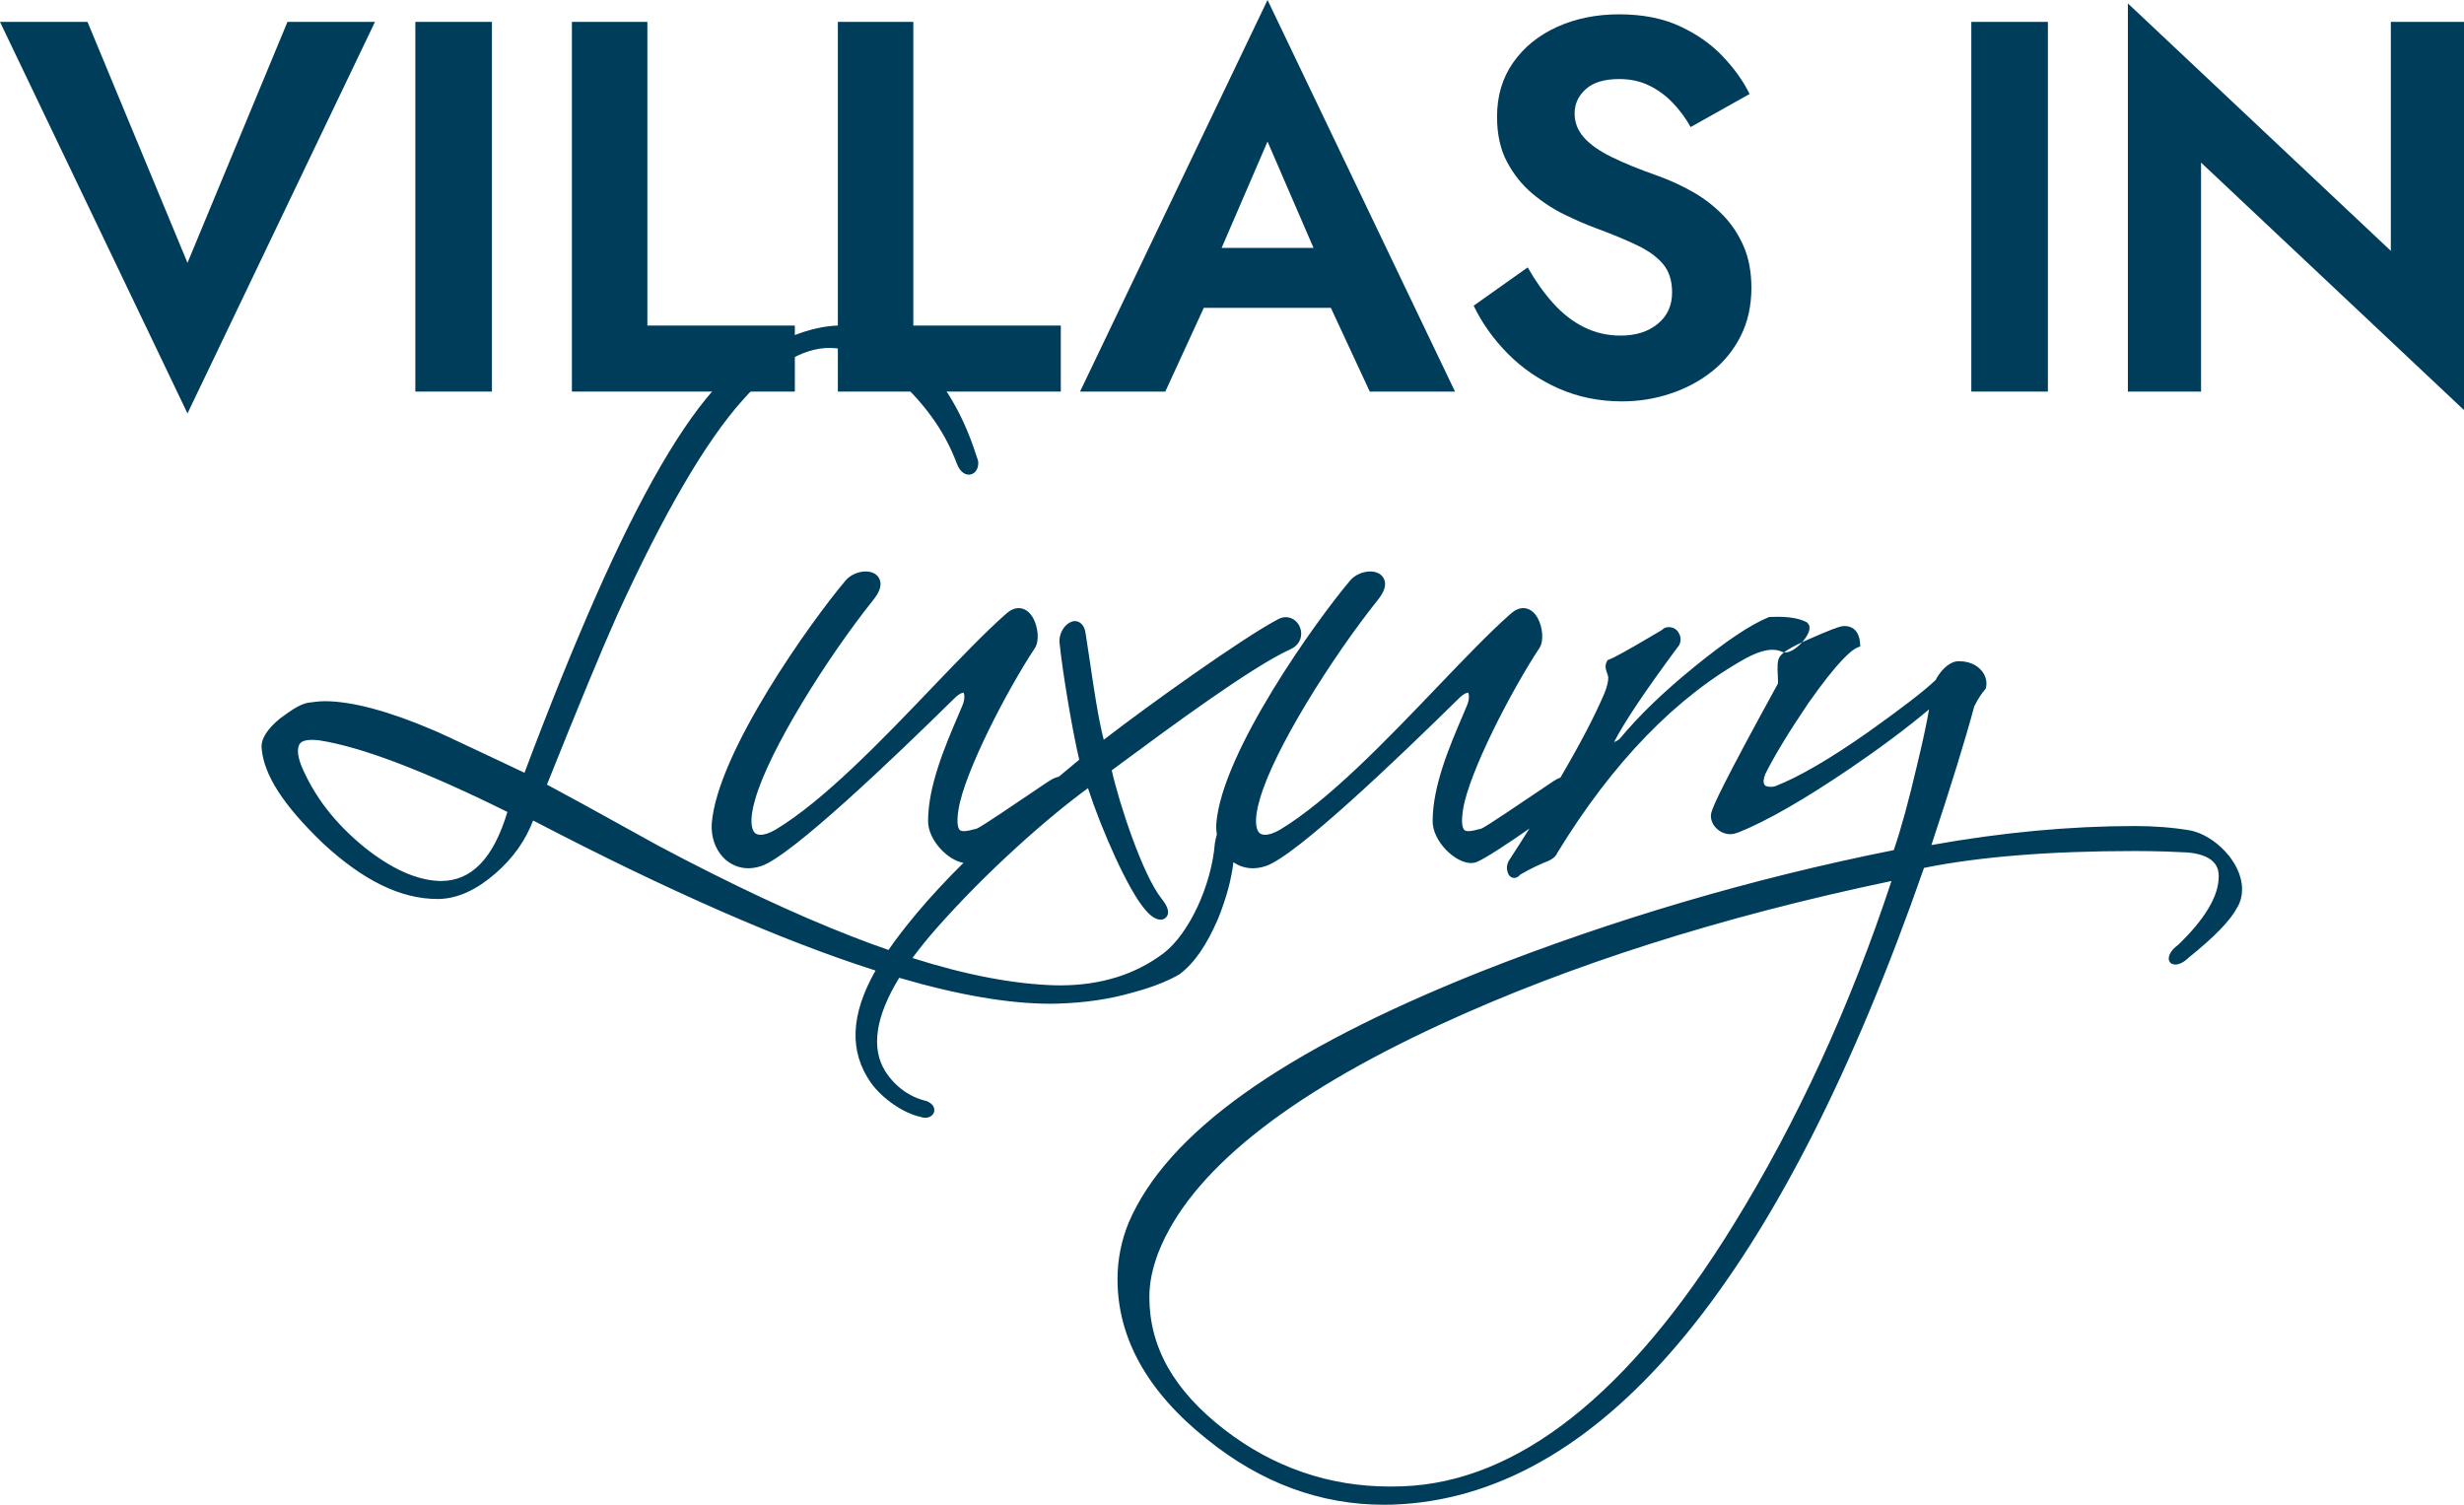 <?xml version="1.0" encoding="UTF-8"?>
<svg width="74.647px" height="45.587px" viewBox="0 0 74.647 45.587" version="1.1" xmlns="http://www.w3.org/2000/svg" xmlns:xlink="http://www.w3.org/1999/xlink">
    <title>Logo</title>
    <g id="Mobile" stroke="none" stroke-width="1" fill="none" fill-rule="evenodd">
        <g id="Home" transform="translate(-159.077, -9.137)" fill="#003D5B">
            <g id="Logo" transform="translate(159.077, 9.137)">
                <g id="Villas-In" fill-rule="nonzero">
                    <polygon id="Path" points="5.68 7.963 2.651 0.663 1.77635684e-15 0.663 5.68 12.525 11.36 0.663 8.709 0.663"></polygon>
                    <polygon id="Path" points="12.583 0.663 12.583 11.863 14.903 11.863 14.903 0.663"></polygon>
                    <polygon id="Path" points="17.326 0.663 17.326 11.863 24.08 11.863 24.08 9.863 19.612 9.863 19.612 0.663"></polygon>
                    <polygon id="Path" points="25.383 0.663 25.383 11.863 32.137 11.863 32.137 9.863 27.669 9.863 27.669 0.663"></polygon>
                    <path d="M35.472,9.326 L41.392,9.326 L41.118,7.511 L35.746,7.511 L35.472,9.326 Z M38.4,4.288 L40.087,8.19 L40.057,8.763 L41.497,11.863 L44.08,11.863 L38.4,0 L32.72,11.863 L35.303,11.863 L36.775,8.661 L36.732,8.153 L38.4,4.288 Z" id="Shape"></path>
                    <path d="M46.281,8.101 L44.645,9.261 C44.895,9.784 45.238,10.267 45.676,10.711 C46.113,11.154 46.627,11.507 47.217,11.768 C47.808,12.029 48.448,12.16 49.139,12.16 C49.641,12.16 50.127,12.083 50.594,11.929 C51.062,11.775 51.482,11.553 51.853,11.262 C52.224,10.971 52.517,10.611 52.734,10.182 C52.95,9.753 53.059,9.265 53.059,8.72 C53.059,8.24 52.979,7.818 52.821,7.455 C52.662,7.091 52.449,6.773 52.18,6.5 C51.911,6.228 51.606,5.996 51.266,5.804 C50.927,5.613 50.575,5.453 50.213,5.323 C49.653,5.127 49.188,4.937 48.816,4.753 C48.444,4.569 48.166,4.372 47.981,4.161 C47.796,3.95 47.703,3.708 47.703,3.435 C47.703,3.15 47.815,2.906 48.04,2.702 C48.265,2.497 48.604,2.395 49.056,2.395 C49.393,2.395 49.694,2.46 49.959,2.59 C50.224,2.719 50.462,2.893 50.673,3.112 C50.884,3.331 51.066,3.576 51.218,3.849 L53.004,2.848 C52.813,2.458 52.543,2.078 52.193,1.71 C51.844,1.341 51.41,1.036 50.893,0.795 C50.375,0.555 49.762,0.434 49.054,0.434 C48.36,0.434 47.734,0.561 47.175,0.814 C46.616,1.067 46.172,1.425 45.845,1.89 C45.517,2.355 45.353,2.904 45.353,3.536 C45.353,4.071 45.454,4.528 45.656,4.907 C45.858,5.287 46.115,5.607 46.426,5.867 C46.738,6.128 47.066,6.341 47.409,6.507 C47.753,6.673 48.061,6.807 48.334,6.907 C48.838,7.093 49.262,7.269 49.607,7.435 C49.951,7.601 50.212,7.793 50.39,8.009 C50.567,8.225 50.656,8.509 50.656,8.859 C50.656,9.257 50.511,9.574 50.222,9.811 C49.932,10.048 49.557,10.167 49.097,10.167 C48.7,10.167 48.33,10.082 47.99,9.913 C47.649,9.744 47.339,9.503 47.058,9.192 C46.778,8.88 46.519,8.517 46.281,8.101 Z" id="Path"></path>
                    <polygon id="Path" points="59.721 0.663 59.721 11.863 62.041 11.863 62.041 0.663"></polygon>
                    <polygon id="Path" points="72.43 0.663 72.43 7.6 64.464 0.103 64.464 11.863 66.681 11.863 66.681 4.926 74.647 12.423 74.647 0.663"></polygon>
                </g>
                <path d="M37.095,43.311 C35.563,42.126 34.82,40.811 34.82,39.296 C34.82,38.865 34.907,38.433 35.095,37.939 C36.044,35.532 38.923,33.209 43.653,31.029 C47.56,29.228 52.152,27.769 57.303,26.69 C56.051,30.485 54.44,33.99 52.511,37.112 C49.351,42.235 45.982,44.897 42.502,45.028 C42.369,45.032 42.238,45.035 42.109,45.035 C40.266,45.035 38.578,44.455 37.095,43.311 L37.095,43.311 Z M55.816,18.97 C55.68,18.993 55.389,19.106 54.814,19.358 C54.126,19.66 53.972,19.802 53.902,19.921 C53.837,20.052 53.848,20.26 53.858,20.46 C53.862,20.55 53.869,20.684 53.861,20.712 C52.176,23.78 51.906,24.404 51.851,24.6 C51.808,24.731 51.837,24.882 51.93,25.016 C52.044,25.173 52.229,25.272 52.417,25.272 C52.509,25.272 52.594,25.243 52.671,25.216 C53.511,24.881 54.652,24.228 56.061,23.271 C56.979,22.646 57.778,22.048 58.44,21.491 C58.38,21.843 58.274,22.368 58.085,23.149 C57.823,24.271 57.596,25.102 57.372,25.754 C53.093,26.608 48.872,27.85 44.825,29.45 C38.835,31.842 35.36,34.323 34.196,37.033 C33.97,37.582 33.855,38.163 33.855,38.758 C33.855,40.541 34.768,42.173 36.57,43.606 C38.198,44.921 39.999,45.587 41.927,45.587 C42.109,45.587 42.292,45.582 42.476,45.569 C48.646,45.169 53.966,38.684 58.288,26.293 C59.949,25.956 62.096,25.782 64.672,25.782 C65.369,25.782 65.901,25.806 66.283,25.826 C67.216,25.912 67.216,26.397 67.216,26.557 C67.216,27.146 66.798,27.846 65.987,28.625 C65.806,28.756 65.702,28.908 65.702,29.042 C65.702,29.049 65.704,29.221 65.901,29.221 C66.028,29.221 66.176,29.142 66.306,29.011 C67.089,28.382 67.569,27.886 67.766,27.509 C67.868,27.355 67.923,27.151 67.923,26.935 C67.923,26.118 67.089,25.311 66.366,25.16 C65.825,25.068 65.271,25.025 64.672,25.025 C62.714,25.025 60.643,25.218 58.512,25.601 C59.102,23.824 59.538,22.412 59.81,21.4 C59.939,21.141 60.042,21.002 60.135,20.889 L60.159,20.861 L60.167,20.825 C60.204,20.658 60.16,20.481 60.046,20.335 C59.894,20.142 59.643,20.032 59.358,20.032 L59.295,20.033 C59.011,20.066 58.767,20.355 58.637,20.605 C58.274,20.947 57.645,21.431 56.61,22.169 C55.458,22.979 54.508,23.534 53.787,23.816 C53.751,23.829 53.704,23.838 53.655,23.838 C53.601,23.838 53.547,23.828 53.506,23.816 C53.457,23.795 53.428,23.742 53.428,23.672 C53.428,23.629 53.445,23.538 53.477,23.456 C53.746,22.912 54.198,22.167 54.784,21.302 C55.699,20.001 56.098,19.693 56.255,19.624 L56.358,19.58 L56.349,19.466 C56.308,19.015 56.013,18.966 55.888,18.966 C55.869,18.966 55.847,18.967 55.816,18.97 L55.816,18.97 Z M13.318,26.689 C12.629,26.669 11.862,26.325 11.039,25.668 C10.146,24.941 9.519,24.127 9.124,23.187 C9.055,22.997 9.027,22.873 9.027,22.758 C9.027,22.545 9.097,22.414 9.449,22.414 C9.516,22.414 9.589,22.419 9.664,22.428 C10.936,22.621 12.856,23.352 15.372,24.598 C14.948,26.005 14.288,26.69 13.357,26.69 L13.318,26.689 Z M25.362,9.864 C24.727,9.888 24.015,10.116 23.248,10.544 C22.621,10.889 22.155,11.23 21.825,11.585 C20.696,12.759 19.42,14.952 18.034,18.101 C17.35,19.655 16.629,21.441 15.89,23.411 L14.744,22.87 C13.774,22.413 13.239,22.162 13.114,22.115 C11.784,21.544 10.653,21.243 9.841,21.243 C9.676,21.243 9.493,21.267 9.326,21.291 C9.077,21.341 8.846,21.501 8.488,21.763 C8.088,22.089 7.899,22.395 7.926,22.668 C7.993,23.478 8.58,24.39 9.779,25.543 C11.006,26.681 12.143,27.235 13.252,27.235 L13.322,27.235 C13.89,27.212 14.445,26.954 15.024,26.448 C15.549,25.986 15.919,25.465 16.151,24.857 C20.215,26.976 23.702,28.504 26.524,29.403 C25.765,30.74 25.719,31.854 26.386,32.806 C26.736,33.289 27.374,33.727 27.876,33.833 C27.93,33.852 27.982,33.863 28.032,33.863 C28.171,33.863 28.279,33.784 28.301,33.669 C28.32,33.569 28.274,33.437 28.065,33.355 C27.559,33.239 27.118,32.92 26.82,32.456 C26.381,31.753 26.522,30.8 27.242,29.623 C29.023,30.144 30.559,30.408 31.808,30.408 L31.809,30.408 C31.885,30.408 31.962,30.407 32.037,30.405 C32.87,30.38 33.616,30.271 34.316,30.069 C35.032,29.878 35.474,29.668 35.734,29.515 C36.182,29.178 36.554,28.641 36.907,27.82 C37.153,27.205 37.304,26.645 37.367,26.121 C37.539,26.241 37.739,26.304 37.955,26.304 C38.083,26.304 38.217,26.281 38.35,26.236 C39.262,25.933 42.388,22.938 44.173,21.181 C44.357,20.997 44.447,20.985 44.472,20.985 L44.473,20.985 C44.496,21.001 44.533,21.147 44.447,21.36 L44.324,21.653 C43.912,22.615 43.402,23.81 43.402,24.878 C43.402,25.49 44.084,26.146 44.565,26.146 C44.612,26.146 44.659,26.14 44.709,26.126 C44.952,26.039 45.705,25.543 46.334,25.1 C46.135,25.418 45.925,25.746 45.705,26.085 C45.646,26.203 45.636,26.311 45.672,26.413 C45.715,26.583 45.836,26.597 45.872,26.597 C45.956,26.597 46.016,26.545 46.059,26.494 C46.413,26.288 46.7,26.164 46.926,26.074 C47.059,26.008 47.147,25.926 47.176,25.843 C48.854,23.094 50.784,21.104 52.91,19.932 C53.228,19.765 53.484,19.685 53.694,19.685 C53.792,19.685 53.881,19.704 53.944,19.727 C53.986,19.754 54.034,19.766 54.086,19.766 C54.382,19.766 54.82,19.279 54.82,19.023 C54.82,18.949 54.796,18.911 54.753,18.868 L54.735,18.851 L54.711,18.839 C54.504,18.736 54.223,18.686 53.85,18.686 C53.779,18.686 53.702,18.688 53.622,18.691 L53.596,18.692 L53.57,18.703 C53.02,18.931 52.288,19.422 51.333,20.2 C50.42,20.94 49.665,21.664 49.08,22.37 C49.065,22.393 48.997,22.442 48.897,22.483 C48.9,22.477 48.905,22.47 48.908,22.463 C49.216,21.865 49.845,20.93 50.816,19.617 C50.923,19.51 50.944,19.328 50.868,19.196 C50.818,19.076 50.696,18.999 50.551,18.999 C50.451,18.999 50.391,19.041 50.355,19.082 C49.24,19.745 48.872,19.936 48.758,19.977 L48.702,19.998 L48.674,20.053 C48.62,20.16 48.644,20.261 48.665,20.326 C48.696,20.417 48.722,20.498 48.723,20.519 C48.723,20.649 48.686,20.805 48.604,21.008 C48.32,21.678 47.872,22.535 47.273,23.557 C47.205,23.58 47.135,23.616 47.06,23.667 C47.012,23.696 46.843,23.811 46.616,23.965 C46.137,24.29 45.014,25.05 44.881,25.102 L44.831,25.115 C44.71,25.147 44.586,25.18 44.487,25.18 C44.403,25.18 44.372,25.156 44.355,25.136 C44.314,25.086 44.254,24.94 44.326,24.507 C44.516,23.367 45.799,20.903 46.632,19.64 C46.783,19.42 46.73,19.004 46.594,18.743 C46.487,18.537 46.327,18.423 46.148,18.423 C46.019,18.423 45.888,18.483 45.764,18.596 C45.134,19.15 44.358,19.961 43.535,20.82 C41.996,22.428 40.252,24.25 38.772,25.14 C38.601,25.238 38.445,25.29 38.325,25.29 C38.208,25.29 38.157,25.242 38.129,25.204 C38.075,25.129 37.966,24.885 38.165,24.216 C38.584,22.724 40.349,19.917 41.742,18.174 C41.947,17.921 42.008,17.706 41.926,17.534 C41.859,17.394 41.708,17.313 41.509,17.313 C41.286,17.313 41.05,17.417 40.909,17.579 C39.88,18.793 37.009,22.796 36.848,24.957 C36.841,25.062 36.847,25.17 36.865,25.279 C36.844,25.345 36.826,25.43 36.804,25.548 C36.704,26.82 36.025,28.279 35.26,28.871 C34.405,29.522 33.346,29.852 32.112,29.852 L31.994,29.851 C30.73,29.818 29.267,29.541 27.643,29.023 C27.858,28.731 28.1,28.431 28.367,28.128 C29.909,26.379 31.746,24.766 32.96,23.877 C33.343,25.061 34.182,27.009 34.729,27.599 C34.874,27.766 35.031,27.862 35.162,27.862 C35.251,27.862 35.326,27.815 35.364,27.739 C35.425,27.614 35.366,27.445 35.189,27.224 C34.622,26.514 33.913,24.37 33.68,23.337 L33.939,23.146 C35.334,22.113 37.933,20.191 39.089,19.672 C39.334,19.566 39.46,19.339 39.409,19.092 C39.363,18.863 39.171,18.697 38.957,18.697 C38.883,18.697 38.809,18.715 38.735,18.752 C37.67,19.305 34.76,21.389 33.438,22.411 C33.272,21.774 33.13,20.807 33.014,20.015 C32.97,19.713 32.928,19.432 32.89,19.201 C32.845,18.846 32.63,18.817 32.565,18.817 C32.467,18.817 32.365,18.869 32.279,18.961 C32.156,19.091 32.086,19.28 32.097,19.456 C32.179,20.276 32.465,22.038 32.695,23.015 C32.5,23.176 32.293,23.348 32.076,23.531 C31.988,23.546 31.887,23.592 31.775,23.667 C31.726,23.696 31.557,23.81 31.333,23.962 C30.853,24.289 29.728,25.05 29.595,25.102 L29.545,25.115 C29.425,25.147 29.3,25.18 29.201,25.18 C29.118,25.18 29.087,25.156 29.069,25.136 C29.027,25.086 28.969,24.94 29.041,24.507 C29.231,23.368 30.513,20.903 31.348,19.64 C31.497,19.42 31.445,19.004 31.309,18.743 C31.2,18.537 31.042,18.423 30.862,18.423 C30.733,18.423 30.603,18.483 30.478,18.596 C29.849,19.15 29.072,19.961 28.249,20.82 C26.71,22.428 24.966,24.25 23.487,25.14 C23.315,25.238 23.159,25.29 23.04,25.29 C22.923,25.29 22.873,25.242 22.845,25.204 C22.789,25.129 22.681,24.885 22.879,24.216 C23.3,22.723 25.063,19.917 26.457,18.174 C26.661,17.921 26.723,17.706 26.64,17.534 C26.574,17.394 26.422,17.313 26.225,17.313 C26,17.313 25.764,17.417 25.623,17.579 C24.594,18.793 21.723,22.796 21.562,24.957 C21.539,25.344 21.664,25.714 21.906,25.972 C22.108,26.185 22.378,26.304 22.668,26.304 C22.797,26.304 22.93,26.281 23.065,26.236 C23.975,25.933 27.103,22.938 28.888,21.181 C29.071,20.997 29.162,20.985 29.186,20.985 L29.187,20.985 C29.21,21.001 29.247,21.147 29.162,21.36 L29.038,21.652 C28.627,22.614 28.116,23.809 28.116,24.878 C28.116,25.453 28.717,26.066 29.188,26.14 C28.645,26.679 28.173,27.189 27.778,27.661 C27.438,28.067 27.155,28.434 26.917,28.779 C26.505,28.636 26.147,28.503 25.799,28.366 C24.08,27.698 22.165,26.8 19.945,25.622 C19.552,25.407 19.161,25.189 18.77,24.973 C18.049,24.574 17.304,24.161 16.57,23.77 C17.514,21.41 18.267,19.594 18.692,18.648 C20.1,15.564 21.379,13.371 22.495,12.126 C23.428,11.073 24.315,10.54 25.131,10.54 C25.19,10.54 25.25,10.544 25.31,10.549 C25.988,10.611 26.681,10.981 27.371,11.65 C28.135,12.392 28.662,13.172 28.984,14.037 C29.099,14.346 29.278,14.38 29.35,14.38 C29.493,14.38 29.637,14.259 29.637,14.026 C29.637,13.957 29.614,13.899 29.593,13.847 C29.585,13.823 29.575,13.797 29.564,13.758 C28.773,11.318 27.235,9.863 25.449,9.863 L25.362,9.864 L25.362,9.864 Z" id="REF"></path>
            </g>
        </g>
    </g>
</svg>